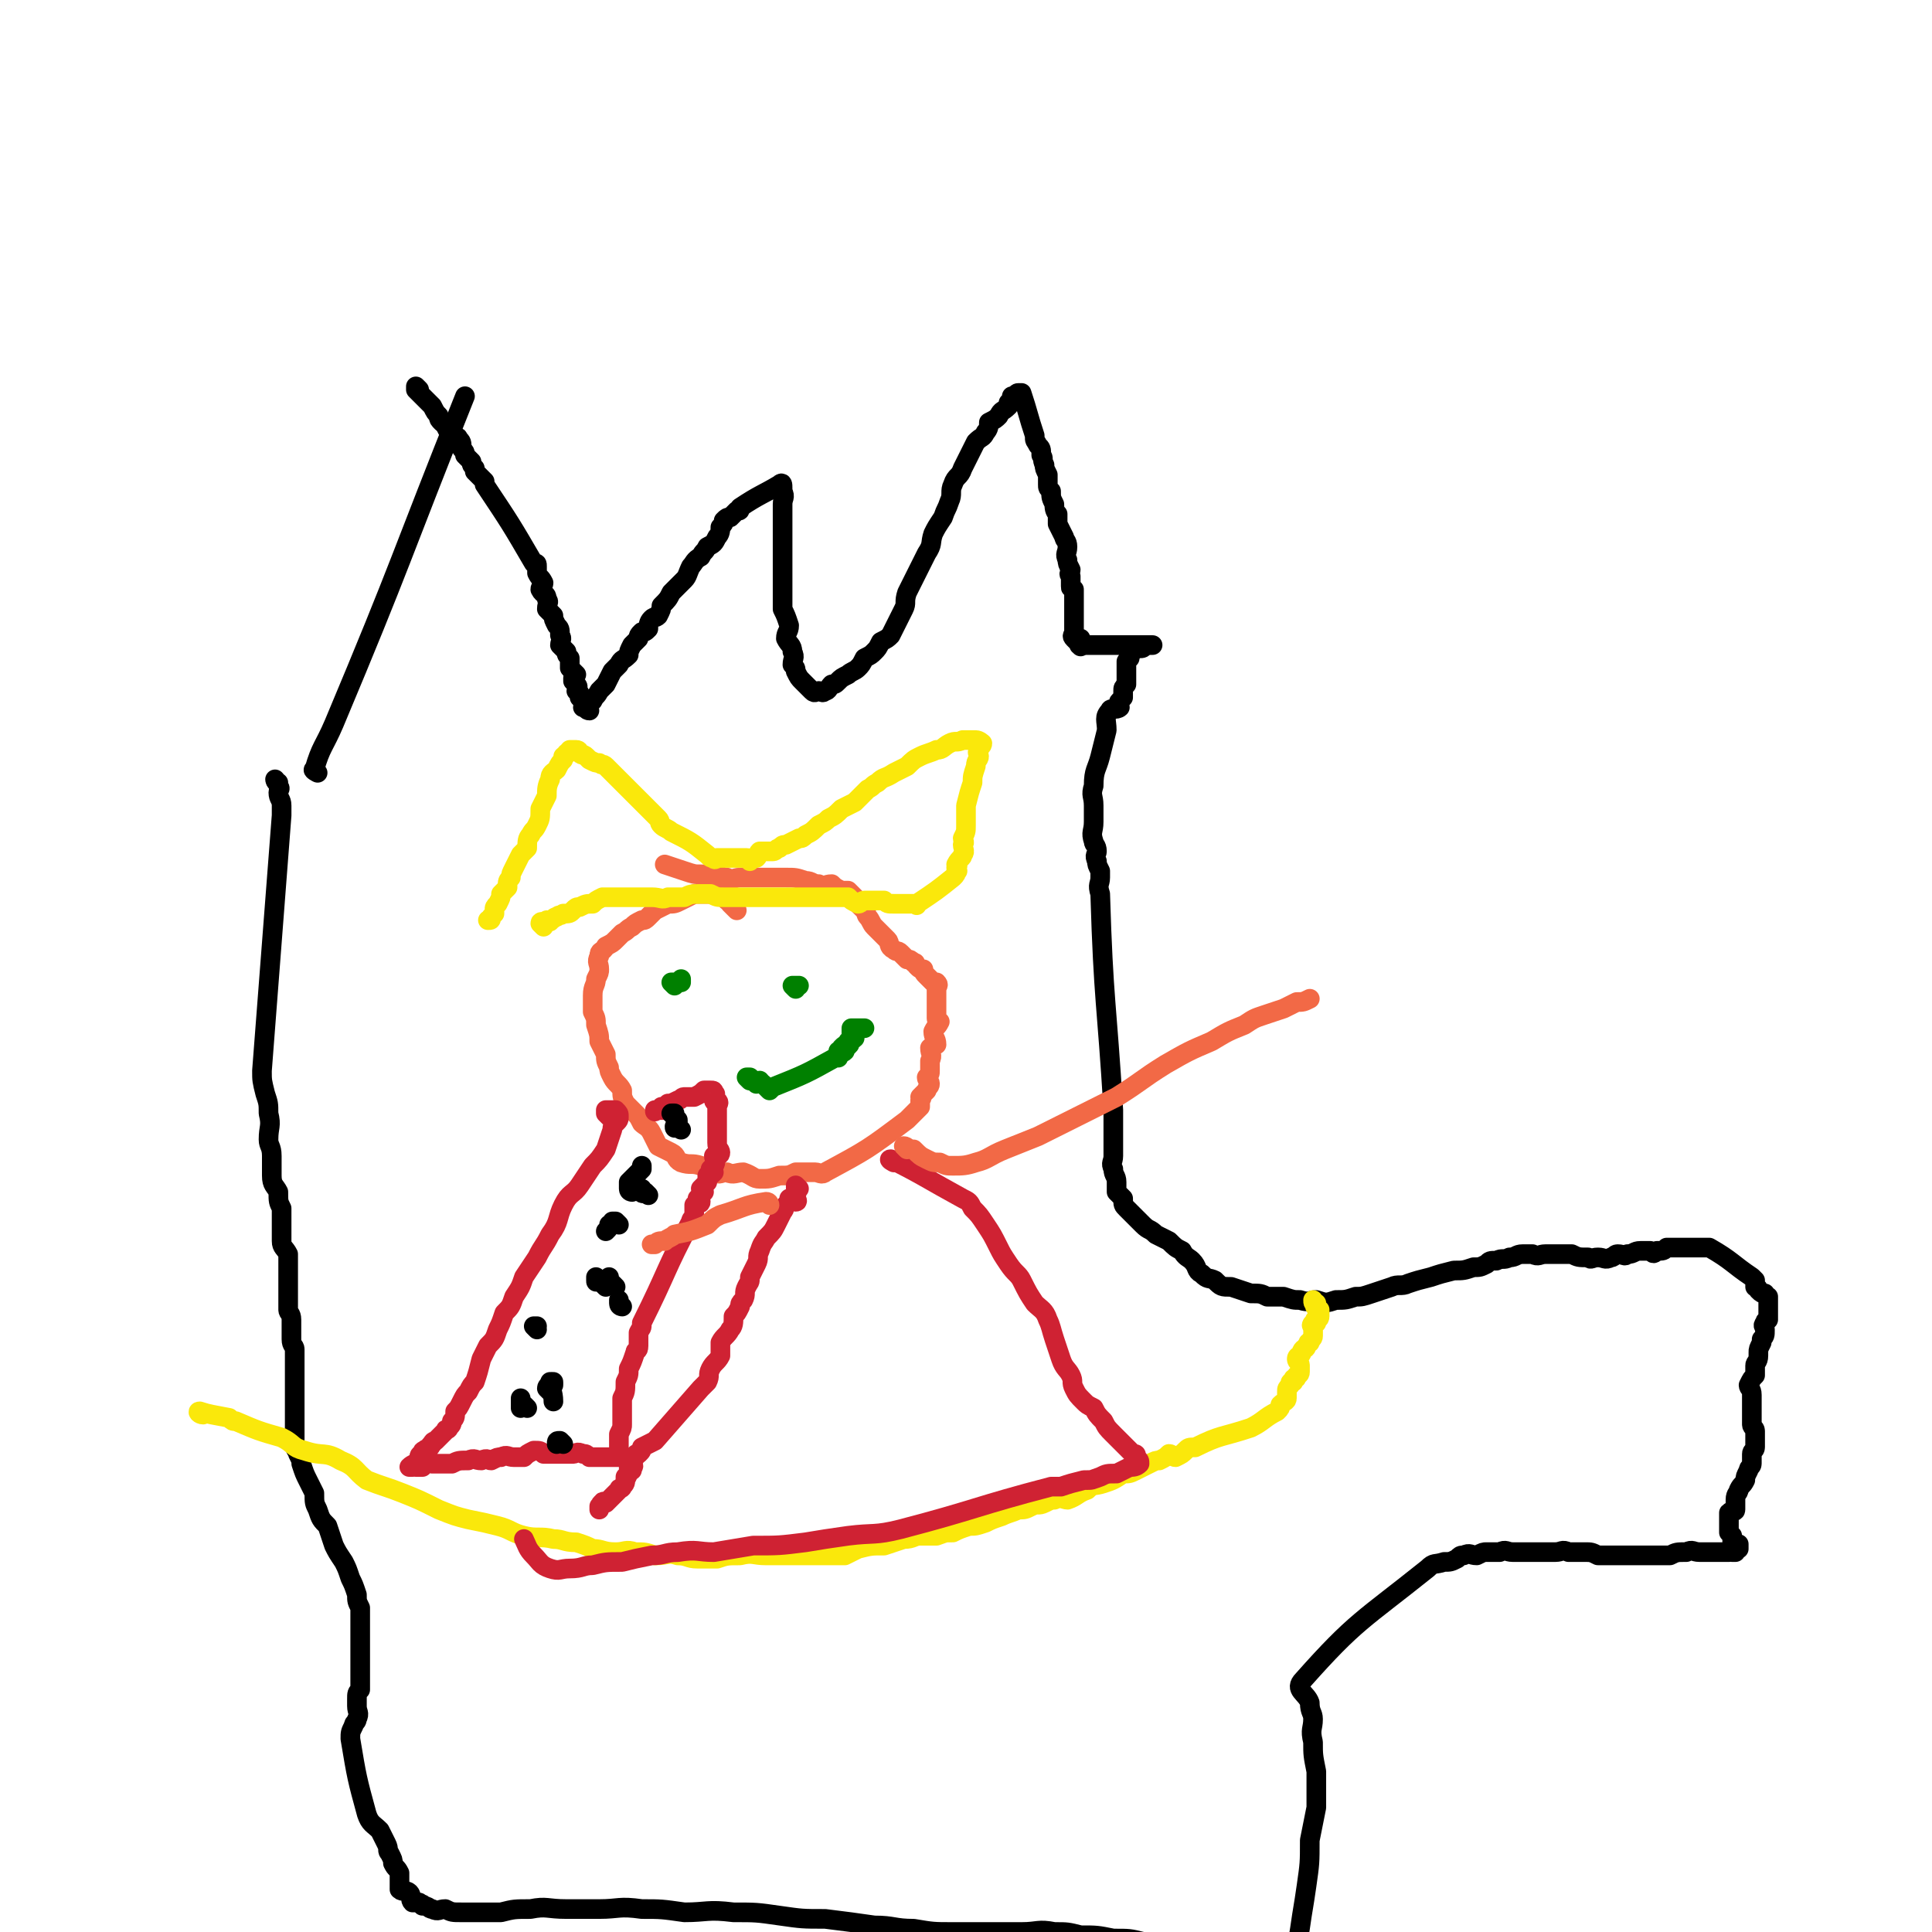 <svg viewBox='0 0 590 590' version='1.1' xmlns='http://www.w3.org/2000/svg' xmlns:xlink='http://www.w3.org/1999/xlink'><g fill='none' stroke='#000000' stroke-width='6' stroke-linecap='round' stroke-linejoin='round'><path d='M97,236c0,0 -2,-1 -1,-1 2,-7 3,-7 6,-14 21,-50 20,-50 40,-100 '/><path d='M128,119c0,0 -1,-1 -1,-1 0,0 0,1 0,1 1,1 1,1 2,2 1,1 1,1 1,1 1,1 1,1 1,1 1,1 1,1 1,1 1,2 1,2 2,3 0,1 0,1 1,2 1,1 1,0 1,1 1,2 1,2 2,3 1,1 2,0 2,1 1,1 1,1 1,3 1,1 1,1 1,2 1,1 1,1 2,2 0,1 0,1 1,2 0,0 0,1 0,1 1,1 1,1 1,1 1,1 1,1 2,2 0,0 0,0 0,1 8,12 8,12 15,24 1,0 1,0 1,1 0,1 0,1 0,2 1,2 1,1 2,3 0,1 -1,1 -1,2 1,2 2,1 2,3 1,1 0,1 0,3 1,1 1,1 2,2 0,1 0,1 1,3 1,1 1,1 1,3 1,1 0,2 0,3 1,1 1,1 2,2 0,1 0,1 1,2 0,1 0,1 0,2 0,1 0,1 0,1 1,1 1,1 2,2 0,0 -1,0 -1,1 0,1 0,1 0,1 1,1 1,1 1,1 1,1 0,1 0,2 0,0 1,0 1,1 0,1 0,1 0,1 1,1 1,1 2,1 0,1 -1,1 -1,2 1,0 1,1 2,1 0,-1 -1,-1 -1,-2 1,-1 1,-1 2,-1 1,-2 1,-1 2,-3 1,-1 1,-1 2,-2 1,-2 1,-2 2,-4 1,-1 1,-1 2,-2 1,-2 1,-1 3,-3 0,-1 0,-1 1,-3 1,-1 1,-1 2,-2 0,-1 0,-1 1,-2 1,0 1,0 2,-1 0,-1 0,-2 1,-3 1,-1 1,0 2,-1 1,-2 1,-2 1,-3 2,-2 2,-2 3,-4 2,-2 2,-2 4,-4 1,-1 1,-2 2,-4 1,-1 1,-2 3,-3 1,-2 1,-1 2,-3 2,-1 2,-1 3,-3 1,-1 1,-2 1,-3 1,-1 1,-1 1,-2 1,-1 1,-1 2,-1 1,-1 1,-1 2,-2 1,0 1,0 1,-1 6,-4 7,-4 12,-7 1,-1 1,0 1,1 0,0 0,0 0,1 1,2 0,2 0,4 0,3 0,3 0,5 0,3 0,3 0,6 0,3 0,3 0,7 0,3 0,3 0,6 0,2 0,2 0,4 0,2 0,2 0,4 1,2 1,2 2,5 0,2 -1,2 -1,4 1,2 2,2 2,4 1,2 0,2 0,4 1,1 1,1 1,2 1,2 1,2 2,3 1,1 1,1 2,2 1,1 1,1 1,1 1,1 1,0 2,0 1,0 1,1 2,0 1,0 1,-1 2,-2 1,0 1,0 2,-1 1,-1 1,-1 3,-2 1,-1 2,-1 3,-2 1,-1 1,-1 2,-3 2,-1 2,-1 3,-2 1,-1 1,-1 2,-3 2,-1 2,-1 3,-2 1,-2 1,-2 2,-4 1,-2 1,-2 2,-4 1,-2 0,-2 1,-5 1,-2 1,-2 2,-4 1,-2 1,-2 2,-4 1,-2 1,-2 2,-4 2,-3 1,-3 2,-6 1,-2 1,-2 3,-5 1,-3 1,-2 2,-5 1,-2 0,-3 1,-5 1,-3 2,-2 3,-5 1,-2 1,-2 2,-4 1,-2 1,-2 2,-4 2,-2 2,-1 3,-3 1,-1 1,-2 1,-3 2,-1 2,-1 3,-2 1,-2 1,-1 3,-3 0,0 0,-1 0,-1 1,-1 1,-1 1,-2 1,0 1,1 2,0 0,0 -1,-1 0,-1 0,0 0,0 1,0 0,0 0,0 0,0 2,6 2,7 4,13 0,2 0,1 1,3 1,1 1,1 1,3 1,1 0,1 1,3 0,1 0,1 1,3 0,1 0,1 0,3 0,1 0,1 1,2 0,2 0,2 1,4 0,1 0,2 1,3 0,1 0,1 0,3 1,2 1,2 2,4 0,1 1,1 1,3 0,2 -1,2 0,4 0,1 0,1 1,3 0,1 -1,1 0,2 0,1 0,1 0,3 0,1 0,0 1,1 0,1 0,1 0,2 0,1 0,1 0,1 0,1 0,1 0,2 0,0 0,0 0,1 0,0 0,0 0,1 0,0 0,0 0,1 0,0 0,0 0,1 0,0 0,0 0,0 0,1 0,1 0,2 0,0 0,0 0,0 0,1 0,1 0,2 0,0 0,0 0,0 0,1 -1,1 0,2 0,0 0,0 1,1 0,0 1,-1 1,-1 0,1 0,1 0,2 0,0 -1,0 0,0 0,1 0,0 1,0 6,0 6,0 12,0 1,0 1,0 1,0 1,0 1,0 1,0 1,0 1,0 2,0 1,0 1,0 2,0 0,0 0,0 1,0 0,0 0,0 1,0 1,0 1,0 1,0 0,0 -1,0 -2,0 -1,1 -1,1 -2,1 -1,0 -1,0 -2,0 0,1 0,1 -1,2 0,0 0,0 0,1 -1,1 -1,1 -1,1 0,1 0,1 0,1 0,1 0,1 0,2 0,1 0,1 0,2 0,1 0,1 0,1 0,1 0,1 0,1 -1,1 -1,1 -1,2 0,1 0,1 0,2 -1,1 -1,1 -1,1 -1,1 0,1 0,2 -1,1 -3,0 -3,1 -2,2 -1,3 -1,6 -1,4 -1,4 -2,8 -1,4 -2,4 -2,9 -1,3 0,3 0,6 0,3 0,3 0,5 0,3 -1,3 0,6 0,1 1,1 1,3 0,1 -1,1 0,3 0,1 0,1 1,3 0,1 0,1 0,2 0,2 -1,2 0,5 1,33 2,33 4,66 0,5 0,5 0,10 0,2 0,2 0,4 0,2 -1,2 0,4 0,2 1,2 1,4 0,1 0,1 0,3 1,1 1,1 2,2 0,2 0,2 1,3 1,1 1,1 3,3 1,1 1,1 2,2 2,2 2,1 4,3 2,1 2,1 4,2 2,2 2,2 4,3 1,2 2,2 3,3 2,2 1,3 3,4 2,2 2,1 4,2 2,2 2,2 5,2 3,1 3,1 6,2 3,0 3,0 5,1 3,0 3,0 5,0 3,1 3,1 5,1 3,1 3,0 5,0 3,1 3,1 6,0 3,0 3,0 6,-1 2,0 2,0 5,-1 3,-1 3,-1 6,-2 2,-1 3,0 5,-1 3,-1 3,-1 7,-2 3,-1 3,-1 7,-2 3,0 3,0 6,-1 2,0 2,0 4,-1 1,-1 1,-1 3,-1 2,-1 2,0 4,-1 2,0 2,-1 4,-1 2,0 2,0 3,0 2,1 2,0 4,0 2,0 2,0 4,0 2,0 2,0 4,0 2,1 2,1 5,1 1,1 1,0 3,0 2,0 2,1 4,0 1,0 1,-1 2,-1 2,0 2,1 3,0 2,0 2,-1 4,-1 1,0 1,0 3,0 1,1 1,1 2,0 2,0 2,0 3,-1 1,0 1,0 3,0 2,0 2,0 4,0 1,0 1,0 3,0 1,0 2,0 3,0 7,4 7,5 13,9 1,1 1,1 1,1 0,1 0,1 0,2 0,0 1,0 1,1 1,1 1,1 2,1 0,1 1,1 1,1 0,2 0,2 0,3 0,1 0,1 0,1 0,1 0,2 0,3 0,0 -1,0 -1,1 -1,1 0,1 0,2 0,2 0,2 -1,3 0,1 0,1 0,1 -1,2 -1,2 -1,3 0,0 0,0 0,1 0,2 -1,2 -1,3 0,1 0,2 0,3 -1,1 -1,1 -2,3 0,1 1,1 1,3 0,2 0,2 0,4 0,1 0,1 0,2 0,2 0,2 0,3 0,1 1,1 1,2 0,2 0,2 0,3 0,1 0,1 0,2 0,1 -1,1 -1,2 0,1 0,1 0,3 0,1 -1,1 -1,2 -1,2 -1,2 -1,3 -1,2 -1,1 -2,3 0,1 -1,1 -1,3 0,2 0,2 0,3 0,1 -1,0 -2,1 0,1 0,1 0,2 0,1 0,1 0,2 0,0 0,0 0,1 0,1 0,0 0,1 1,1 1,1 1,1 0,1 0,1 0,1 0,0 0,1 0,1 0,0 0,0 1,0 0,0 0,0 1,1 0,0 0,-1 0,0 0,0 0,0 0,1 -1,0 -1,-1 -1,0 -1,0 0,1 0,1 0,0 -1,0 -1,0 -1,-1 -1,0 -1,0 -2,0 -2,0 -3,0 -1,0 -1,0 -1,0 -2,0 -2,0 -5,0 -2,0 -2,-1 -4,0 -3,0 -3,0 -5,1 -3,0 -3,0 -5,0 -2,0 -2,0 -4,0 -2,0 -2,0 -3,0 -3,0 -3,0 -5,0 -2,0 -2,0 -5,0 -2,-1 -2,-1 -4,-1 -2,0 -2,0 -5,0 -2,-1 -2,0 -4,0 -3,0 -3,0 -5,0 -2,0 -2,0 -4,0 -2,0 -2,0 -4,0 -2,0 -2,-1 -4,0 -2,0 -2,0 -4,0 -1,0 -1,0 -3,1 -2,0 -2,-1 -4,0 -1,0 -1,0 -2,1 -2,1 -2,1 -4,1 -3,1 -3,0 -5,2 -20,16 -22,16 -38,34 -3,3 1,4 2,7 0,3 1,3 1,5 0,3 -1,3 0,7 0,4 0,4 1,9 0,5 0,5 0,11 -1,5 -1,5 -2,10 0,7 0,7 -1,14 -1,7 -1,6 -2,13 -1,6 -1,6 -1,12 -1,6 -1,6 -2,13 0,5 -1,5 -1,10 0,5 0,5 0,9 -1,3 -2,3 -2,6 -1,2 0,2 0,5 -1,2 -1,1 -2,3 0,1 0,1 0,1 0,2 -1,2 0,3 0,1 0,1 1,1 1,0 1,0 2,1 0,0 0,1 1,1 0,0 1,0 1,0 0,0 -1,0 -1,0 -1,0 -1,0 -1,0 -1,0 -1,0 -2,0 0,0 -1,0 0,0 0,0 0,0 1,1 2,1 2,1 4,2 0,0 0,0 0,0 '/><path d='M85,239c-1,0 -1,-1 -1,-1 0,0 1,1 1,2 1,1 0,1 0,2 0,2 1,2 1,4 0,1 0,1 0,3 -3,39 -3,39 -6,78 0,3 0,3 1,7 1,3 1,3 1,6 1,4 0,4 0,8 0,2 1,2 1,5 0,3 0,3 0,6 0,3 1,3 2,5 0,3 0,3 1,5 0,3 0,3 0,5 0,2 0,2 0,5 0,2 1,2 2,4 0,2 0,2 0,5 0,2 0,2 0,4 0,2 0,2 0,4 0,2 0,2 0,4 0,1 1,1 1,3 0,2 0,2 0,3 0,2 0,2 0,3 0,2 1,2 1,3 0,2 0,2 0,3 0,2 0,2 0,3 0,1 0,1 0,2 0,2 0,2 0,3 0,1 0,1 0,2 0,2 0,2 0,4 0,1 0,1 0,3 0,1 0,1 0,3 0,1 0,1 0,2 0,2 0,2 0,4 0,2 1,2 1,3 1,2 1,2 1,3 1,3 1,3 2,5 1,2 1,2 2,4 0,3 0,3 1,5 1,3 1,3 3,5 1,3 1,3 2,6 1,2 1,2 3,5 1,2 1,2 2,5 1,2 1,2 2,5 0,2 0,2 1,4 0,2 0,2 0,4 0,2 0,2 0,4 0,2 0,2 0,4 0,1 0,1 0,3 0,1 0,1 0,3 0,2 0,2 0,3 0,2 0,2 0,4 -1,1 -1,1 -1,3 0,1 0,1 0,2 0,2 1,2 0,4 0,1 -1,1 -1,2 -1,2 -1,2 -1,4 2,12 2,12 5,23 1,3 2,3 4,5 1,2 1,2 2,4 1,2 0,2 1,3 1,2 1,2 1,3 1,2 1,1 2,3 0,1 0,1 0,2 0,1 0,2 0,3 1,1 2,0 3,1 1,1 0,2 1,3 0,0 1,0 2,0 1,1 1,0 1,1 2,0 2,1 3,1 2,1 2,0 4,0 2,1 2,1 5,1 1,0 1,0 3,0 5,0 5,0 9,0 4,-1 4,-1 9,-1 5,-1 5,0 11,0 5,0 5,0 10,0 6,0 6,-1 13,0 6,0 6,0 13,1 7,0 7,-1 15,0 7,0 7,0 14,1 7,1 7,1 14,1 8,1 8,1 15,2 6,0 6,1 12,1 6,1 6,1 12,1 5,0 5,0 10,0 5,0 5,0 11,0 5,0 5,-1 10,0 4,0 4,0 8,1 5,0 5,0 10,1 5,0 5,0 9,1 4,1 4,1 8,1 4,1 4,1 7,2 3,0 3,0 7,1 3,1 3,1 6,1 2,0 2,0 4,0 3,0 3,0 6,1 1,0 1,0 3,0 2,0 2,0 3,0 2,0 2,0 4,0 1,0 1,0 2,0 1,0 1,0 2,0 0,0 0,0 1,0 1,0 1,0 1,0 1,0 1,0 2,0 0,0 0,0 1,0 2,0 2,0 3,0 1,-1 1,-1 2,-2 0,0 0,0 0,0 '/></g>
<g fill='none' stroke='#FAE80B' stroke-width='6' stroke-linecap='round' stroke-linejoin='round'><path d='M62,432c-1,0 -2,-1 -1,-1 3,1 4,1 9,2 1,1 1,1 2,1 7,3 7,3 14,5 4,2 3,3 7,4 6,2 6,0 11,3 5,2 4,3 8,6 5,2 6,2 11,4 5,2 5,2 11,5 5,2 5,2 9,3 5,1 5,1 9,2 4,1 4,2 8,3 4,1 5,0 9,1 3,0 3,1 7,1 3,1 3,1 5,2 3,0 3,1 7,1 3,0 3,-1 6,0 3,0 3,0 6,1 4,0 4,-1 7,0 3,0 3,1 6,1 3,0 3,0 6,0 3,-1 3,-1 7,-1 4,-1 4,0 8,0 4,0 4,0 7,0 3,0 3,0 6,0 3,0 3,0 6,0 2,0 2,0 5,0 2,-1 2,-1 4,-2 4,-1 4,-1 8,-1 3,-1 3,-1 6,-2 3,0 3,-1 5,-1 3,0 3,0 5,0 3,-1 2,-1 5,-1 2,-1 2,-1 5,-2 2,0 2,0 5,-1 2,-1 2,-1 5,-2 2,-1 3,-1 5,-2 2,0 2,0 4,-1 2,-1 2,0 4,-1 2,-1 2,-1 3,-1 2,-1 3,0 4,0 3,-1 3,-2 6,-3 2,-2 2,-1 5,-2 3,-1 3,-1 6,-3 2,0 2,0 4,-1 2,-1 2,-1 4,-2 2,-1 2,-1 3,-1 2,-1 2,-1 3,-2 1,0 1,1 2,1 2,-1 2,-1 3,-2 1,-1 1,-1 3,-1 8,-4 8,-3 17,-6 4,-2 4,-3 8,-5 1,-1 1,-1 1,-2 1,-1 2,-1 2,-2 0,-1 0,-1 0,-2 0,-1 0,-1 1,-2 0,-1 0,-1 1,-1 0,-1 0,-1 0,-1 1,0 1,0 1,-1 0,0 1,0 1,-1 0,-1 0,-1 0,-2 0,-1 -1,-1 -1,-2 0,-1 1,-1 1,-1 1,-1 0,-1 1,-2 0,0 1,0 1,-1 1,-1 0,-1 1,-1 0,-1 1,-1 1,-2 0,0 0,0 0,-1 0,0 0,0 0,-1 0,0 0,0 0,-1 0,0 -1,0 0,-1 0,0 0,0 1,0 0,-1 -1,-1 0,-1 0,0 1,0 1,-1 0,0 0,0 0,-1 0,0 0,-1 0,-1 -1,-1 -1,0 -1,-1 -1,0 0,0 0,-1 -1,0 -1,0 -1,-1 '/></g>
<g fill='none' stroke='#F26946' stroke-width='6' stroke-linecap='round' stroke-linejoin='round'><path d='M225,278c0,0 -1,-1 -1,-1 0,0 0,0 -1,-1 0,0 0,-1 -1,-1 0,-1 0,0 -1,-1 0,0 1,-1 0,-1 0,0 0,0 -1,0 -1,0 -1,0 -2,0 -2,0 -2,0 -3,0 -1,0 -2,0 -3,0 -2,1 -2,1 -4,2 -2,1 -2,1 -4,1 -2,1 -2,1 -4,2 -1,1 -1,1 -2,2 -1,1 -1,1 -2,1 -2,1 -2,1 -3,2 -2,1 -1,1 -3,2 -1,1 -1,1 -2,2 -1,1 -1,1 -3,2 -1,2 -2,1 -2,3 -1,2 0,2 0,4 0,1 0,1 -1,3 0,2 -1,2 -1,5 0,2 0,3 0,5 1,2 1,2 1,4 1,3 1,3 1,5 1,2 1,2 2,4 0,2 0,2 1,4 0,1 0,1 1,3 1,2 2,2 3,4 0,2 0,2 1,4 1,1 1,1 3,3 1,1 1,1 2,3 1,1 2,1 3,3 1,2 1,2 2,4 2,1 2,1 4,2 2,1 1,2 3,3 3,1 3,0 6,1 2,1 2,1 4,2 2,1 2,0 4,0 2,1 3,0 5,0 3,1 3,2 5,2 3,0 3,0 6,-1 3,0 3,0 5,-1 3,0 3,0 6,0 1,0 2,1 3,0 13,-7 13,-7 25,-16 2,-2 2,-2 4,-4 0,-1 0,-1 0,-2 1,-1 0,-1 0,-1 1,-1 1,-1 2,-2 0,-1 1,-1 1,-2 0,-1 -1,-1 -1,-2 1,-1 1,-1 1,-2 0,-1 0,-1 0,-3 1,-2 0,-2 0,-4 1,-1 2,-1 2,-1 0,-2 -1,-2 -1,-4 1,-2 1,-1 2,-3 0,0 -1,0 -1,-1 0,-1 0,-1 0,-3 0,-1 0,-1 0,-1 0,-1 0,-1 0,-2 0,-1 0,-1 0,-2 0,-1 0,-1 0,-1 0,-1 1,-1 0,-2 0,0 0,1 -1,0 0,0 0,0 -1,-1 -1,-1 -1,-1 -1,-1 -1,-1 -1,-1 -1,-2 -1,0 -1,0 -2,-1 -1,-1 0,-1 -1,-1 -1,-1 -1,-1 -2,-1 -1,-1 -1,-1 -2,-2 -1,-1 -1,0 -2,-1 -2,-1 -1,-2 -2,-3 -2,-2 -2,-2 -4,-4 -1,-1 -1,-2 -2,-3 -1,-1 0,-2 -1,-2 -1,-1 -1,-1 -2,-2 -1,-1 -1,-1 -1,-2 -1,-1 -1,-1 -2,-2 -1,0 -1,0 -2,0 -2,-1 -2,-1 -3,-2 -2,0 -2,1 -4,0 -2,0 -2,-1 -4,-1 -3,-1 -3,-1 -6,-1 -2,0 -2,0 -4,0 -2,0 -2,0 -4,0 -1,0 -1,0 -3,0 -2,0 -2,0 -3,0 -2,0 -2,1 -4,0 -2,0 -2,-1 -4,-1 -2,0 -2,0 -4,0 -2,0 -2,0 -5,-1 -3,-1 -3,-1 -6,-2 '/></g>
<g fill='none' stroke='#008000' stroke-width='6' stroke-linecap='round' stroke-linejoin='round'><path d='M206,301c0,0 -1,-1 -1,-1 0,0 1,0 1,0 1,0 1,0 2,0 0,0 0,0 0,-1 '/><path d='M243,302c0,0 -1,-1 -1,-1 0,0 1,0 2,0 '/><path d='M229,330c0,0 -1,-1 -1,-1 0,0 1,0 1,0 1,1 1,1 2,2 0,0 0,-1 1,-1 1,1 0,1 1,1 1,1 1,1 2,2 0,0 0,0 1,-1 10,-4 10,-4 19,-9 1,0 1,0 1,0 0,-1 0,-1 0,-2 1,0 1,1 2,0 0,0 -1,-1 -1,-1 1,-1 1,-1 2,-1 0,0 0,1 0,0 1,0 0,0 0,-1 1,-1 1,0 2,-1 0,0 0,0 -1,-1 0,0 0,0 0,-1 0,0 0,-1 0,-1 2,0 2,0 4,0 '/></g>
<g fill='none' stroke='#FAE80B' stroke-width='6' stroke-linecap='round' stroke-linejoin='round'><path d='M166,283c0,0 -1,-1 -1,-1 0,-1 1,0 2,-1 1,0 1,1 1,0 1,0 1,-1 2,-1 1,-1 1,0 2,-1 2,0 2,0 3,-1 1,-1 1,-1 2,-1 2,-1 2,-1 4,-1 1,-1 1,-1 3,-2 1,0 1,0 2,0 2,0 2,0 4,0 2,0 2,0 4,0 3,0 3,0 5,0 3,0 3,1 5,0 2,0 2,0 5,0 2,-1 2,-1 5,-1 2,0 2,0 3,0 2,1 2,1 4,1 2,0 2,0 4,0 1,0 1,0 3,0 2,0 2,0 4,0 1,0 1,0 2,0 2,0 2,0 4,0 3,0 3,0 6,0 1,0 1,0 3,0 2,0 2,0 4,0 2,0 2,0 4,0 2,0 2,0 4,0 1,1 1,1 3,2 1,0 1,-1 2,-1 2,0 2,0 4,0 1,0 1,0 2,0 1,1 1,1 3,1 1,0 1,0 2,0 1,0 1,0 2,0 1,0 1,0 2,0 1,0 1,1 1,0 6,-4 6,-4 11,-8 1,-1 1,-1 1,-2 1,0 0,0 0,-1 1,-1 0,-1 0,-1 1,-2 2,-2 2,-3 1,-1 0,-2 0,-3 1,-1 0,-1 0,-2 1,-2 1,-2 1,-4 0,-3 0,-3 0,-6 1,-4 1,-4 2,-7 0,-2 0,-2 1,-5 0,-2 1,-2 1,-3 0,-1 -1,-1 0,-2 0,-1 1,-1 1,-2 0,0 -1,-1 -2,-1 0,0 0,0 -1,0 -1,0 -1,0 -2,0 0,0 0,0 -1,0 -2,1 -2,0 -4,1 -2,1 -2,2 -4,2 -2,1 -3,1 -5,2 -2,1 -2,1 -4,3 -2,1 -2,1 -4,2 -3,2 -3,1 -5,3 -2,1 -1,1 -3,2 -2,2 -2,2 -4,4 -2,1 -2,1 -4,2 -2,2 -2,2 -4,3 -1,1 -1,1 -3,2 -2,2 -2,2 -4,3 -1,1 -1,1 -2,1 -2,1 -2,1 -4,2 -1,0 -1,0 -2,1 -1,0 -1,1 -2,1 -1,0 -1,0 -2,0 -1,0 -1,0 -2,0 -1,1 0,1 -1,2 -1,0 -1,0 -1,0 -1,0 -1,1 -1,1 0,0 0,-1 -1,-1 0,0 -1,0 -1,0 -1,0 -1,0 -2,0 0,0 0,0 -1,0 0,0 0,0 -1,0 -1,0 -1,0 -1,0 -1,0 -1,0 -2,0 0,0 0,0 -1,0 0,0 -1,1 -1,0 -1,0 -1,0 -2,-1 -5,-4 -5,-4 -11,-7 -1,-1 -2,-1 -3,-2 -1,-1 0,-1 -1,-2 -2,-2 -2,-2 -3,-3 -1,-1 -1,-1 -3,-3 -1,-1 -1,-1 -2,-2 -2,-2 -2,-2 -3,-3 -1,-1 -1,-1 -2,-2 -2,-2 -2,-2 -3,-3 -1,-1 -1,0 -2,-1 -1,0 -1,0 -3,-1 -1,-1 -1,-1 -1,-1 -1,-1 -1,0 -2,-1 0,0 0,-1 -1,-1 0,0 -1,0 -1,0 -1,0 -1,0 -1,0 -1,1 0,1 -1,1 0,1 0,0 -1,1 0,0 0,0 0,1 -1,1 -1,1 -2,3 -1,1 -2,1 -2,3 -1,2 -1,3 -1,5 -1,2 -1,2 -2,4 0,3 0,3 -1,5 -1,2 -1,1 -2,3 -1,1 -1,2 -1,4 -1,1 -1,1 -2,2 -1,2 -1,2 -2,4 -1,2 -1,2 -1,3 -1,1 -1,1 -1,3 -1,1 -1,1 -2,2 0,1 0,1 -1,3 -1,1 -1,1 -1,2 0,1 0,1 0,1 -1,1 -1,1 -1,1 0,0 0,0 0,0 0,1 0,1 -1,1 '/></g>
<g fill='none' stroke='#CF2233' stroke-width='6' stroke-linecap='round' stroke-linejoin='round'><path d='M186,341c0,0 -1,-1 -1,-1 0,0 0,-1 0,-1 1,0 1,0 2,0 1,0 1,0 1,0 1,1 1,1 1,2 0,1 0,1 -1,2 -1,1 -1,1 -1,2 -1,3 -1,3 -2,6 -2,3 -2,3 -4,5 -2,3 -2,3 -4,6 -2,3 -3,2 -5,6 -2,4 -1,5 -4,9 -2,4 -2,3 -4,7 -2,3 -2,3 -4,6 -1,3 -1,3 -3,6 -1,3 -1,3 -3,5 -1,3 -1,3 -2,5 -1,3 -1,3 -3,5 -1,2 -1,2 -2,4 -1,4 -1,4 -2,7 -1,1 -1,1 -2,3 -1,1 -1,1 -2,3 -1,2 -1,2 -2,3 0,2 0,2 -1,3 0,1 0,1 -1,2 0,1 -1,0 -1,1 -1,1 -1,1 -1,1 -1,1 -1,1 -2,2 0,0 -1,0 -1,1 -1,0 0,1 -1,1 0,0 0,0 -1,1 0,0 0,-1 0,0 -1,0 -1,0 -1,1 0,0 -1,0 -1,1 0,0 1,0 0,1 -1,1 -2,1 -3,2 0,0 1,0 1,0 1,-1 1,0 1,0 1,0 1,0 2,0 0,0 0,0 0,0 1,-1 0,-2 0,-2 1,0 2,0 3,1 1,0 1,0 2,0 2,0 2,0 4,0 2,-1 2,-1 5,-1 2,-1 2,0 4,0 2,-1 2,0 3,0 2,-1 2,-1 3,-1 2,-1 2,0 4,0 1,0 1,0 3,0 1,-1 1,-1 3,-2 2,0 2,0 3,1 2,0 2,0 3,0 2,0 2,0 4,0 1,0 1,0 2,0 1,0 1,-1 3,0 1,0 1,0 2,1 1,0 1,0 2,0 1,0 1,0 2,0 1,0 1,0 1,0 1,0 1,0 1,0 1,0 1,0 2,0 0,0 0,0 1,0 0,0 0,0 0,0 1,-1 0,-1 0,-2 0,0 0,0 0,-1 0,0 0,0 0,-1 0,-1 0,-1 0,-2 0,-1 0,-1 0,-1 1,-2 1,-2 1,-3 0,-2 0,-2 0,-4 0,-2 0,-2 0,-4 1,-2 1,-2 1,-5 1,-2 1,-2 1,-4 1,-2 1,-2 2,-5 0,-1 1,0 1,-2 0,-2 0,-2 0,-4 1,-2 1,-1 1,-3 8,-16 7,-16 15,-31 0,-1 1,-1 1,-2 0,-1 0,-1 0,-2 0,0 0,0 0,-1 1,-1 2,0 2,-1 0,-1 -1,-1 -1,-1 1,-1 1,-1 2,-2 0,0 -1,0 -1,-1 1,-1 1,-1 2,-2 0,-1 0,-1 0,-2 1,0 1,0 2,-1 0,0 -1,0 -1,-1 1,-1 1,-1 1,-1 1,-1 0,-2 0,-3 1,0 2,0 2,-1 0,-1 -1,-1 -1,-3 0,-1 0,-1 0,-1 0,-2 0,-2 0,-3 0,0 0,0 0,-1 0,-1 0,-1 0,-1 0,-1 0,-1 0,-2 0,0 0,0 0,-1 0,0 0,0 0,-1 0,-1 0,-1 0,-1 0,-1 1,-1 0,-2 0,0 -1,1 -1,0 0,0 0,0 0,-1 0,-1 1,-1 0,-1 0,-1 0,-1 -1,-1 0,0 0,0 -1,0 0,0 0,0 -1,0 -1,1 -1,1 -3,2 -1,0 -2,0 -3,0 -1,0 -1,1 -2,1 -2,1 -2,1 -3,1 0,1 0,1 -1,2 -1,0 -1,0 -1,0 -1,0 -1,0 -2,0 0,0 0,1 0,0 1,0 1,0 2,0 0,-1 0,-1 0,-1 '/></g>
<g fill='none' stroke='#000000' stroke-width='6' stroke-linecap='round' stroke-linejoin='round'><path d='M198,365c0,0 -1,-1 -1,-1 0,0 -1,1 -1,0 0,0 0,0 0,-1 '/><path d='M190,399c0,0 -1,0 -1,-1 0,0 0,-1 0,-1 0,0 0,0 0,0 '/><path d='M168,425c0,0 -1,-1 -1,-1 0,-1 1,-1 2,-2 '/><path d='M185,393c0,0 -1,-1 -1,-1 0,0 0,0 -1,-1 0,0 0,0 0,0 -1,0 -1,1 -1,0 0,0 0,0 0,-1 0,0 0,0 0,0 '/><path d='M193,364c0,0 -1,0 -1,-1 0,0 0,-1 0,-1 0,0 0,0 0,-1 2,-2 2,-2 4,-4 0,0 0,0 0,-1 '/><path d='M208,345c0,0 -1,-1 -1,-1 -1,0 -1,1 -1,0 0,0 1,0 1,-1 '/><path d='M207,342c0,0 -1,-1 -1,-1 -1,-1 -1,-1 -1,-1 0,0 1,0 1,0 '/><path d='M189,374c0,0 -1,-1 -1,-1 -1,0 -1,0 -1,0 0,1 0,1 -1,1 0,1 0,1 -1,2 0,0 0,0 0,0 '/><path d='M164,406c0,0 -1,-1 -1,-1 0,0 1,0 1,0 '/><path d='M161,430c0,0 -1,-1 -1,-1 -1,0 -1,1 -1,1 0,-1 0,-2 0,-3 '/><path d='M169,423c0,0 -1,-1 -1,-1 0,2 1,3 1,6 '/><path d='M172,441c0,0 -1,-1 -1,-1 -1,0 -1,0 -1,1 '/><path d='M188,393c0,0 -1,-1 -1,-1 -1,-1 -1,-1 -1,-1 0,0 0,0 0,-1 '/></g>
<g fill='none' stroke='#CF2233' stroke-width='6' stroke-linecap='round' stroke-linejoin='round'><path d='M244,363c0,0 -1,-1 -1,-1 0,0 0,1 0,2 1,0 0,0 0,1 0,0 0,0 0,1 0,0 1,1 0,1 0,0 -1,-1 -2,-1 0,1 0,1 -1,2 -1,1 0,1 -1,2 -1,2 -1,2 -2,4 -1,2 -1,2 -3,4 -1,2 -1,1 -2,4 -1,2 0,2 -1,4 -1,2 -1,2 -2,4 0,2 0,1 -1,3 -1,2 0,2 -1,4 -1,1 -1,1 -1,2 -1,2 -1,2 -2,3 0,2 0,3 -1,4 -1,2 -2,2 -3,4 0,2 0,2 0,4 -1,2 -2,2 -3,4 -1,2 0,2 -1,4 -1,1 -1,1 -2,2 -7,8 -7,8 -14,16 -2,1 -2,1 -4,2 0,1 0,1 -1,2 -1,0 -1,0 -1,1 -1,1 -1,1 -1,2 0,0 1,1 0,1 0,0 -1,-1 -1,0 0,0 0,1 0,1 1,0 1,0 1,0 0,-1 0,-1 -1,0 0,0 0,0 0,1 -1,1 0,1 -1,1 0,2 0,2 -1,3 0,1 -1,0 -1,1 -1,1 -1,1 -1,1 -1,1 -1,1 -2,2 0,0 0,0 -1,1 0,0 -1,-1 -1,0 -1,0 0,1 -1,1 0,1 0,1 0,1 0,0 0,-1 0,-1 '/><path d='M273,355c0,0 -2,-1 -1,-1 10,5 11,6 22,12 2,1 2,1 3,3 2,2 2,2 4,5 2,3 2,3 4,7 1,2 1,2 3,5 2,3 3,3 4,5 2,4 2,4 4,7 2,2 3,2 4,5 1,2 1,3 2,6 1,3 1,3 2,6 1,3 2,3 3,5 1,2 0,2 1,4 1,2 1,2 3,4 1,1 1,1 3,2 1,2 1,2 3,4 1,2 1,2 3,4 1,1 1,1 2,2 1,1 1,1 2,2 1,1 1,1 2,2 1,0 1,0 1,1 1,1 1,1 1,2 -1,1 -2,1 -3,1 -2,1 -2,1 -4,2 -3,0 -3,0 -5,1 -3,1 -2,1 -5,1 -4,1 -4,1 -7,2 -2,0 -2,0 -3,0 -23,6 -23,7 -46,13 -8,2 -8,1 -16,2 -7,1 -7,1 -13,2 -8,1 -8,1 -16,1 -6,1 -6,1 -12,2 -5,0 -5,-1 -11,0 -4,0 -4,1 -8,1 -5,1 -5,1 -9,2 -5,0 -5,0 -9,1 -3,0 -3,1 -7,1 -3,0 -3,1 -6,0 -3,-1 -3,-2 -5,-4 -2,-2 -2,-3 -3,-5 '/></g>
<g fill='none' stroke='#F26946' stroke-width='6' stroke-linecap='round' stroke-linejoin='round'><path d='M277,351c0,0 -1,-1 -1,-1 1,0 1,1 3,1 2,2 2,2 4,3 2,1 2,1 4,1 2,1 2,1 4,1 3,0 4,0 7,-1 4,-1 4,-2 9,-4 5,-2 5,-2 10,-4 6,-3 6,-3 12,-6 6,-3 6,-3 12,-6 8,-5 7,-5 15,-10 7,-4 7,-4 14,-7 5,-3 5,-3 10,-5 3,-2 3,-2 6,-3 3,-1 3,-1 6,-2 2,-1 2,-1 4,-2 2,0 2,0 4,-1 '/><path d='M235,368c0,0 0,-1 -1,-1 -7,1 -7,2 -14,4 -2,1 -2,1 -4,3 -5,2 -5,2 -10,3 -1,1 -2,1 -3,2 -2,0 -2,0 -3,1 0,0 0,0 -1,0 '/></g>
</svg>